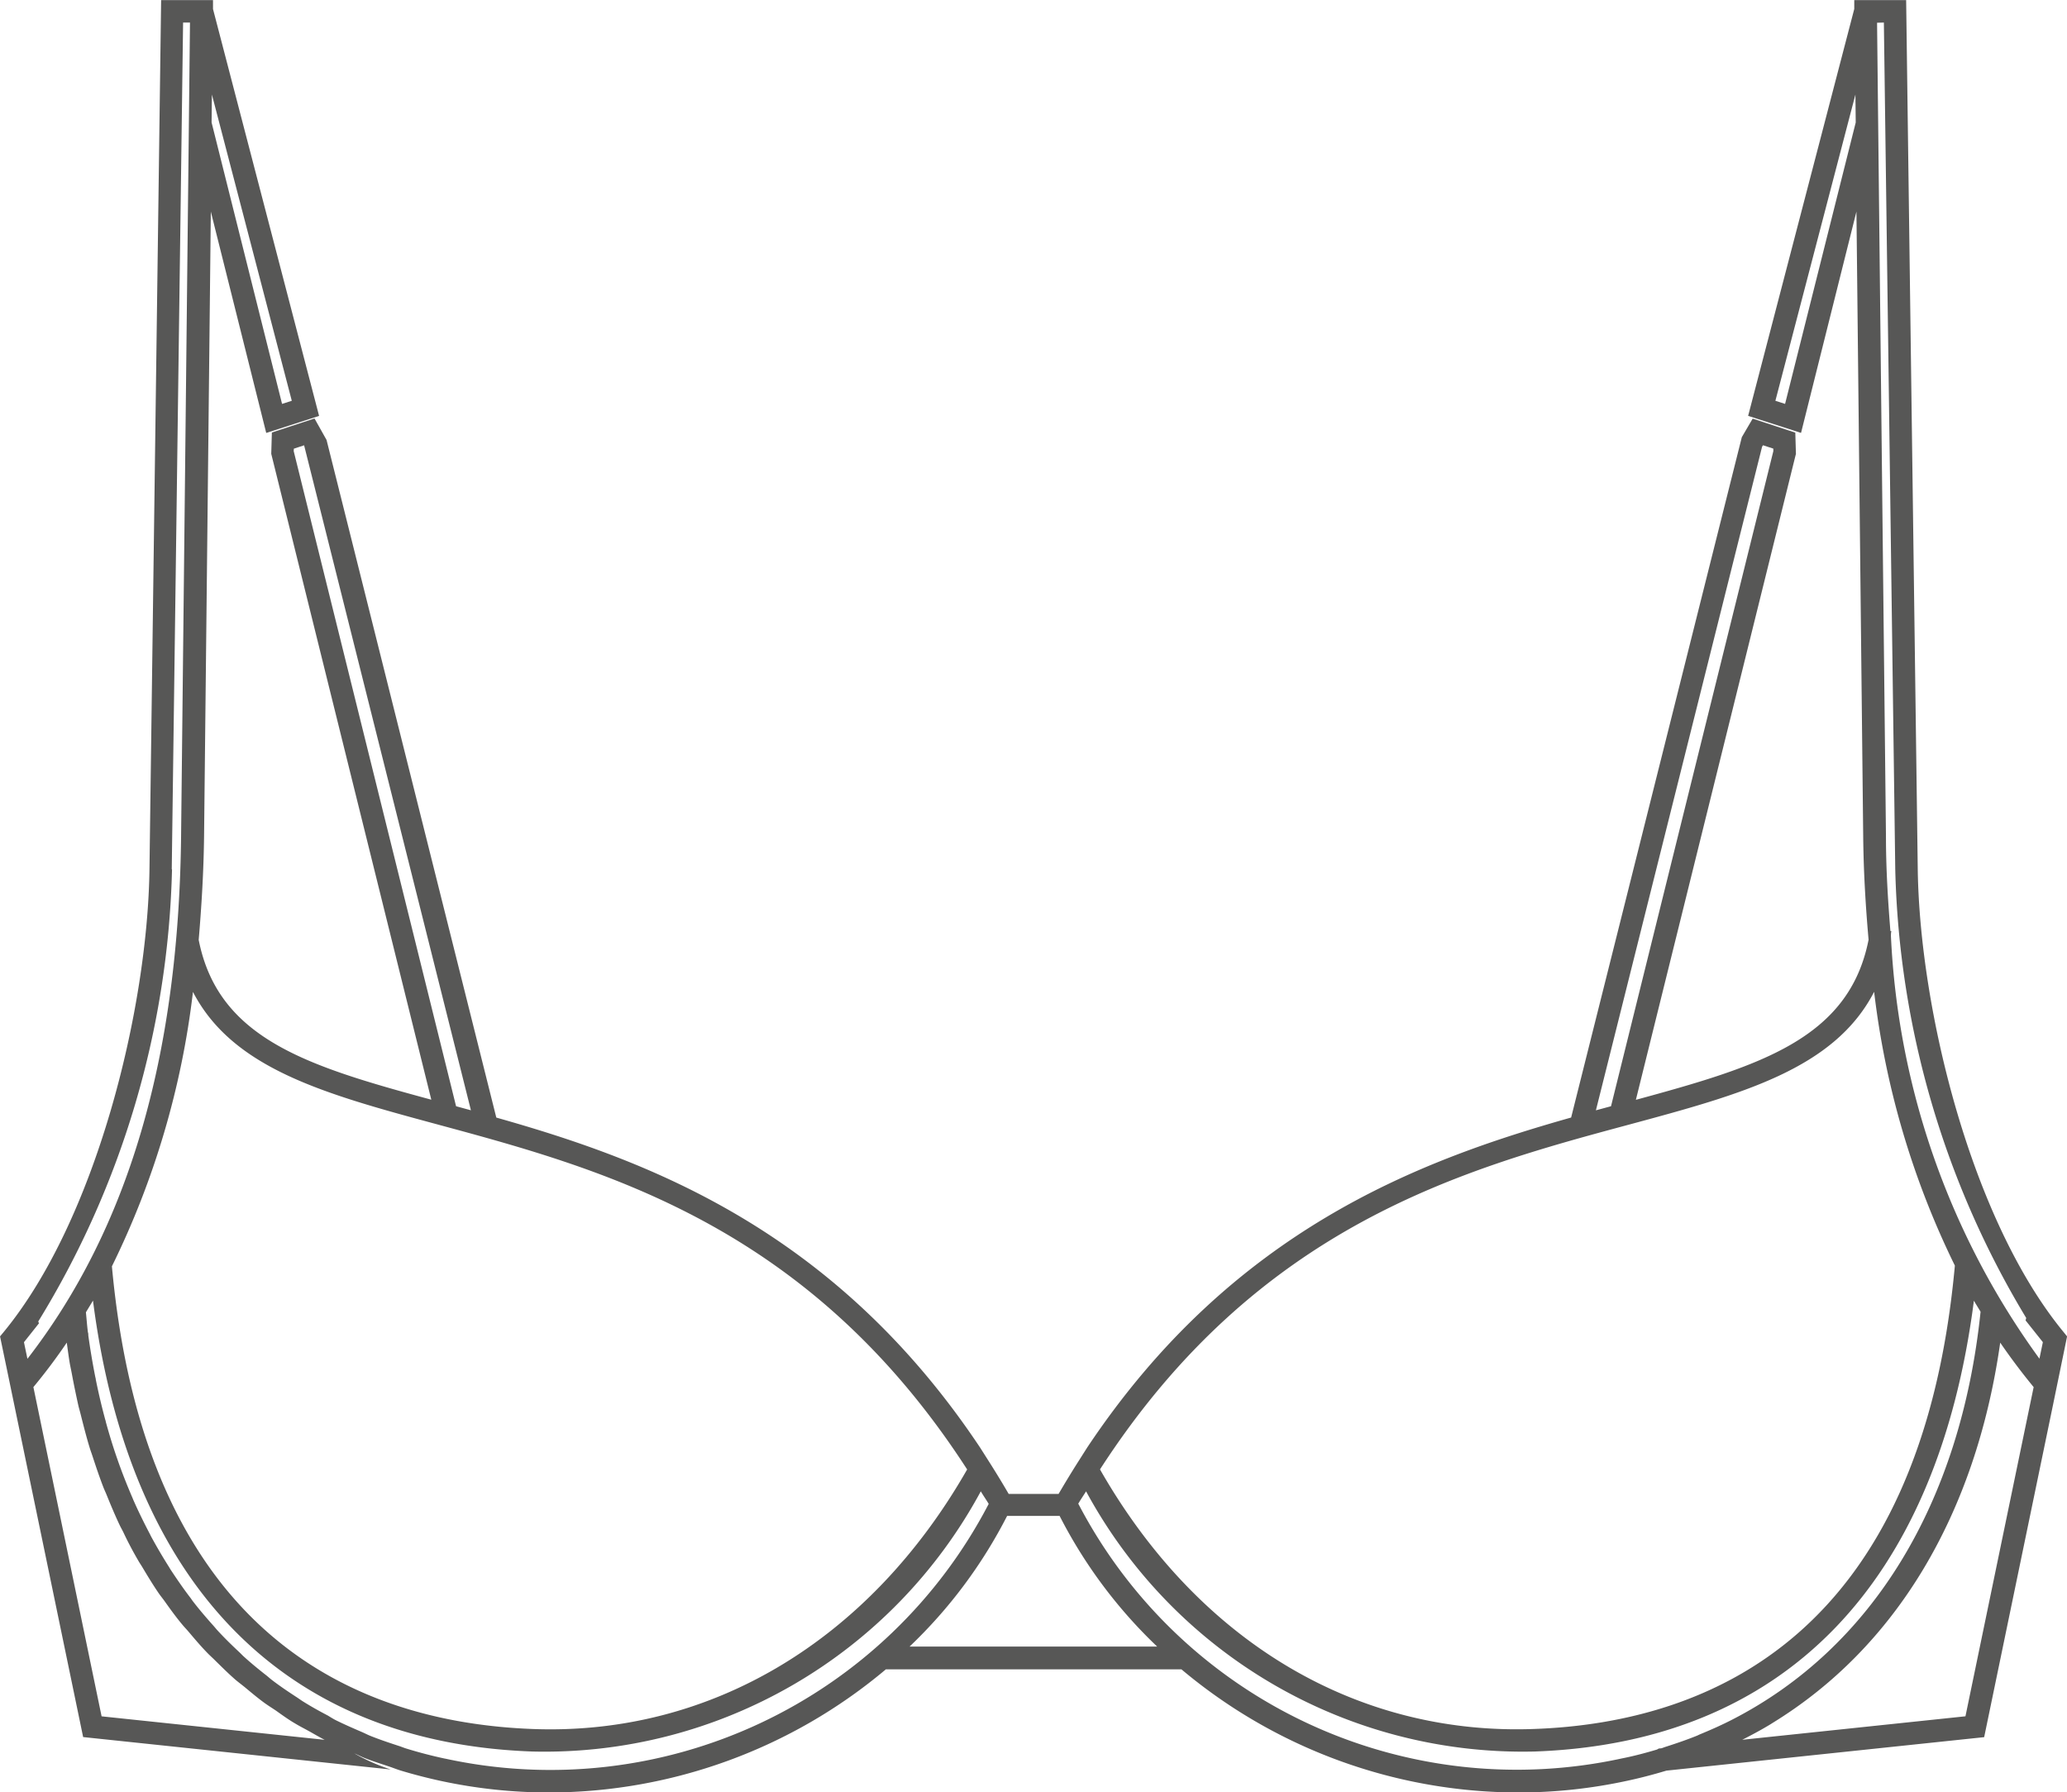 <svg xmlns="http://www.w3.org/2000/svg" width="46.491" height="40.304" viewBox="0 0 46.491 40.304"><defs><style>.a{fill:#575756;}</style></defs><path class="a" d="M-5701.815-73.644v0l-.075-.093c-2.077-2.521-3.24-7.247-3.283-10.414l-.261-19.543h-1.167l0,.2-2.387,9.15,1.19.383,1.246-4.977.152,14.046c.008.808.055,1.578.121,2.329-.44,2.229-2.445,2.841-5.234,3.6l3.591-14.491.009-.033-.014-.48-.959-.315-.244.417-3.839,15.3c-3.416.966-7.62,2.523-10.886,7.423l0,0-.228.359q-.209.331-.414.682h-1.123c-.136-.234-.274-.461-.414-.682l-.228-.359,0,0c-3.265-4.9-7.467-6.457-10.882-7.422l-3.818-15.238-.271-.483-.959.315-.014.48,3.6,14.524c-2.787-.755-4.793-1.367-5.232-3.594.064-.752.111-1.523.121-2.331l.152-14.046,1.246,4.977,1.189-.383-2.386-9.15,0-.2h-1.167l-.262,19.543c-.042,3.167-1.206,7.893-3.283,10.413l-.078.094.153.734,1.716,8.276,6.918.729a4.445,4.445,0,0,1-.819-.362c.075.031.146.069.222.1.178.071.364.129.548.191.1.032.191.071.29.1q.43.129.88.227a11.558,11.558,0,0,0,2.445.261,11.793,11.793,0,0,0,7.571-2.769h6.648a11.8,11.8,0,0,0,7.572,2.769,11.561,11.561,0,0,0,2.445-.261c.3-.064.586-.139.87-.224l.02-.006,7.148-.753,1.526-7.364h0l.253-1.229.085-.415Zm-4.12-29.545.256,19.043a20.439,20.439,0,0,0,2.946,10.089c-.006.018-.009.037-.015.054l.381.479.008.011-.077.371a17.532,17.532,0,0,1-3.34-9.5c0-.038,0-.078.01-.117h-.022c-.056-.691-.1-1.4-.1-2.14l-.2-18.286Zm-2.222,8.576-.218-.07,1.8-6.887.007.628Zm-.517.962.021-.032.232.076v.056l-3.651,14.732-.34.092Zm-2.992,15.245c2.536-.684,4.616-1.25,5.512-2.986a19.038,19.038,0,0,0,1.816,6.157c-.758,8.279-5.482,10.278-9.465,10.42-4.015.148-7.565-1.985-9.763-5.837C-5720.02-76.139-5715.409-77.4-5711.666-78.406Zm-30.032-15.2.231-.076,3.752,14.954-.334-.091-3.652-14.732Zm3.244,15.2c3.743,1.011,8.354,2.267,11.9,7.755-2.2,3.852-5.771,5.985-9.763,5.837s-8.713-2.13-9.473-10.405a18.989,18.989,0,0,0,1.823-6.171C-5743.069-79.655-5740.988-79.091-5738.453-78.406Zm-3.29-16.277-.219.07-1.585-6.329.007-.628Zm-2.7,10.537.255-19.043h.155l-.2,18.286c-.054,4.977-1.186,8.832-3.456,11.764l-.052-.247-.026-.126.008-.011.329-.414a.383.383,0,0,0-.016-.041A20.332,20.332,0,0,0-5744.438-84.146Zm-3.112,11.643q.4-.482.751-1c.021.153.041.308.066.458.013.076.03.148.044.222.047.255.1.509.155.756.017.066.036.13.053.2.063.25.127.5.2.738.018.059.04.116.059.174.079.242.16.482.25.715.022.055.047.106.069.161.093.23.189.459.293.679.027.057.058.109.085.165.1.214.213.426.331.629.031.056.068.107.1.162.119.2.238.395.366.582.039.056.081.107.121.162.128.18.258.361.4.531.047.058.1.111.147.167.136.161.273.323.419.473.057.06.12.114.178.173.143.14.285.282.435.414.073.065.151.121.227.183.143.118.284.238.434.348.091.067.188.126.282.19.14.1.279.2.424.284.109.066.224.123.336.186s.215.124.326.18l-5.017-.528Zm9.258,8.355c-.295-.063-.582-.138-.862-.224-.062-.018-.119-.044-.181-.063-.217-.071-.433-.143-.641-.227-.062-.025-.12-.056-.18-.082-.2-.086-.4-.173-.6-.272-.059-.031-.113-.065-.17-.1-.192-.1-.382-.206-.565-.321-.051-.032-.1-.069-.149-.1-.184-.12-.367-.243-.542-.377-.041-.031-.08-.067-.121-.1-.179-.14-.356-.284-.524-.438-.033-.03-.062-.063-.094-.092-.173-.162-.343-.328-.5-.5-.024-.027-.047-.056-.071-.083-.165-.184-.326-.371-.477-.568-.018-.024-.034-.05-.052-.073-.154-.2-.3-.414-.445-.633-.013-.02-.023-.04-.036-.06-.143-.226-.28-.459-.41-.7-.007-.015-.014-.031-.022-.045-.13-.248-.254-.5-.37-.763l-.015-.037c-.115-.267-.224-.54-.323-.82l-.012-.035c-.1-.282-.188-.571-.269-.866,0-.016-.008-.031-.012-.047q-.119-.439-.212-.9c0-.019-.007-.038-.011-.057q-.091-.458-.157-.933c0-.024,0-.048-.009-.071-.019-.147-.03-.3-.045-.45.053-.088.106-.174.159-.263.818,6.356,4.26,9.938,9.88,10.14a11.152,11.152,0,0,0,10.089-5.851c.059.1.119.184.178.282A11.113,11.113,0,0,1-5738.293-64.148Zm10.449-2.52a10.907,10.907,0,0,0,2.194-2.938h1.181a10.9,10.9,0,0,0,2.194,2.938Zm3.792-3.209c.058-.1.118-.186.178-.282a11.172,11.172,0,0,0,10.088,5.851c5.62-.2,9.062-3.782,9.881-10.138.049.084.1.166.15.248-.448,4.309-2.443,7.565-5.6,9.18h0c-.231.118-.47.224-.713.324-.024.01-.047.023-.07.032-.228.092-.463.172-.7.248-.032.01-.062.023-.094.033l-.063.006c-.011.009-.025.014-.036.022-.259.077-.52.147-.79.2A11.119,11.119,0,0,1-5724.052-69.877ZM-5704.1-65.1l-5.02.528c.22-.112.437-.228.645-.355l.031-.02c2.775-1.7,4.577-4.688,5.126-8.556q.353.515.752,1Z" transform="translate(5748.307 103.696)"/></svg>